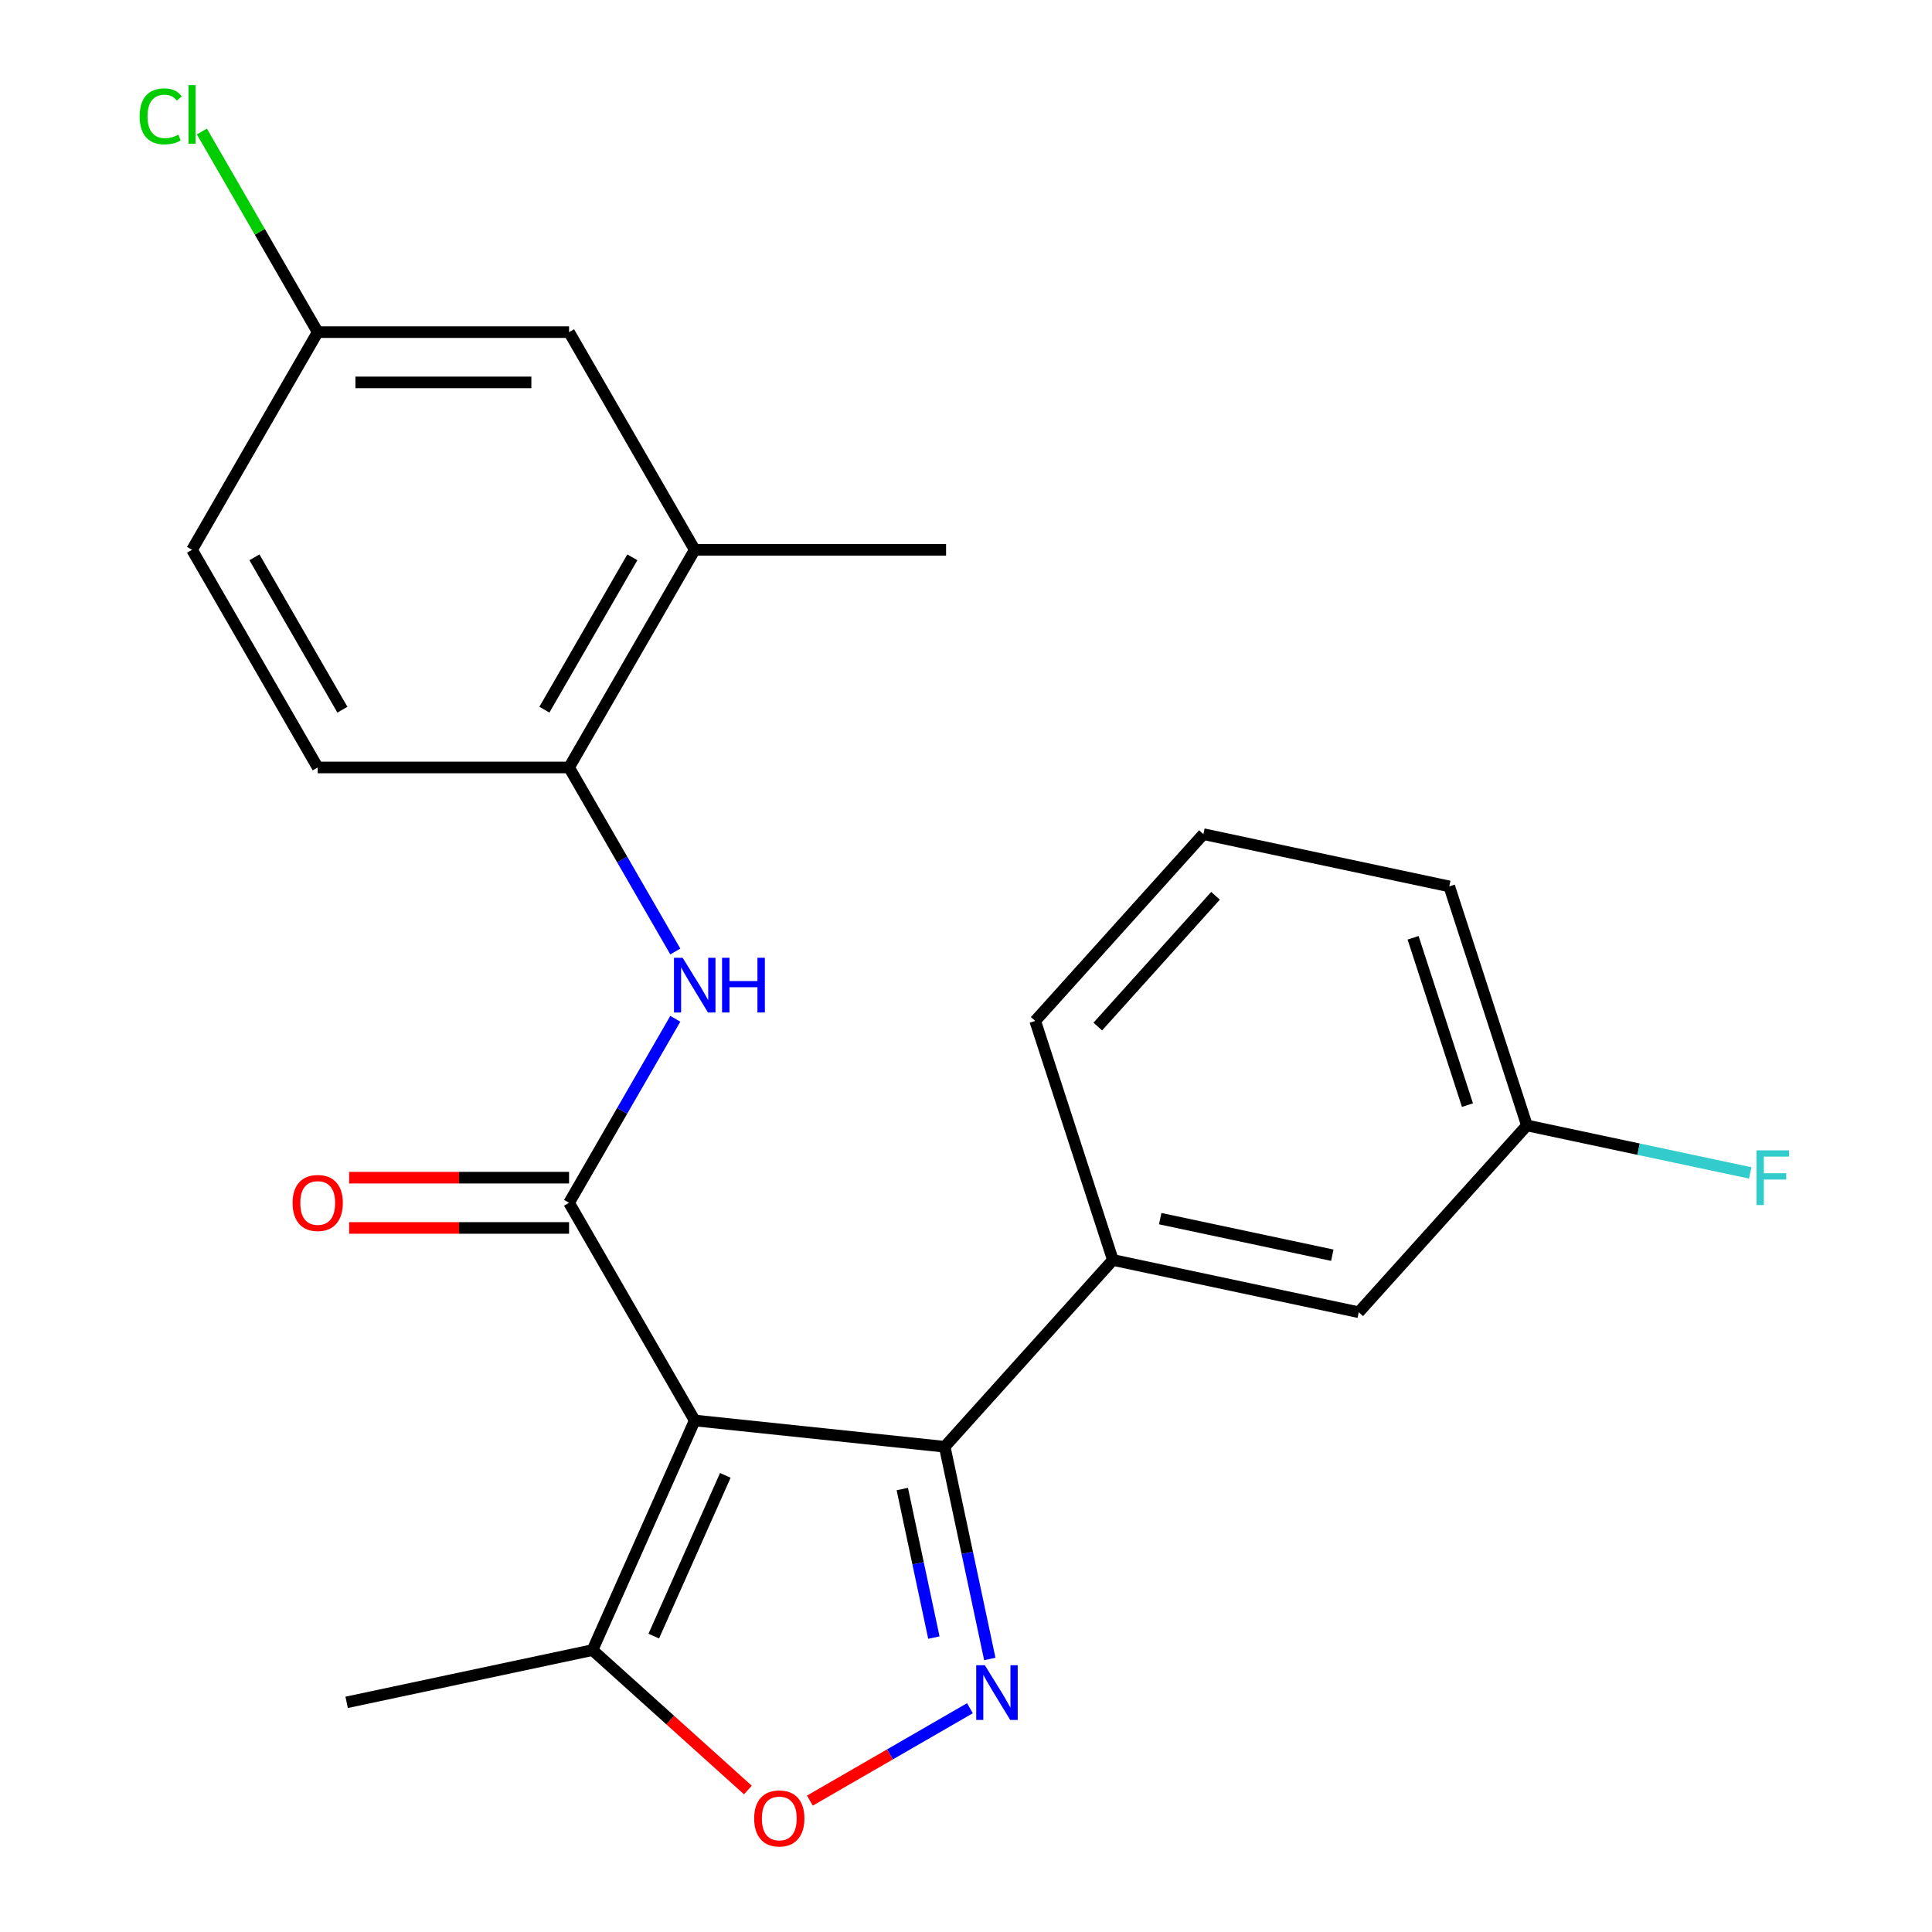 <?xml version='1.0' encoding='iso-8859-1'?>
<svg version='1.1' baseProfile='full'
              xmlns='http://www.w3.org/2000/svg'
                      xmlns:rdkit='http://www.rdkit.org/xml'
                      xmlns:xlink='http://www.w3.org/1999/xlink'
                  xml:space='preserve'
width='1000px' height='1000px' viewBox='0 0 1000 1000'>
<!-- END OF HEADER -->
<rect style='opacity:1.0;fill:#FFFFFF;stroke:none' width='1000' height='1000' x='0' y='0'> </rect>
<path class='bond-0' d='M 359.593,735.24 L 294.545,622.573' style='fill:none;fill-rule:evenodd;stroke:#000000;stroke-width:6px;stroke-linecap:butt;stroke-linejoin:miter;stroke-opacity:1' />
<path class='bond-1' d='M 359.593,735.24 L 488.976,748.838' style='fill:none;fill-rule:evenodd;stroke:#000000;stroke-width:6px;stroke-linecap:butt;stroke-linejoin:miter;stroke-opacity:1' />
<path class='bond-5' d='M 359.593,735.24 L 306.678,854.088' style='fill:none;fill-rule:evenodd;stroke:#000000;stroke-width:6px;stroke-linecap:butt;stroke-linejoin:miter;stroke-opacity:1' />
<path class='bond-5' d='M 375.425,763.65 L 338.385,846.844' style='fill:none;fill-rule:evenodd;stroke:#000000;stroke-width:6px;stroke-linecap:butt;stroke-linejoin:miter;stroke-opacity:1' />
<path class='bond-4' d='M 294.545,622.573 L 322.043,574.947' style='fill:none;fill-rule:evenodd;stroke:#000000;stroke-width:6px;stroke-linecap:butt;stroke-linejoin:miter;stroke-opacity:1' />
<path class='bond-4' d='M 322.043,574.947 L 349.54,527.32' style='fill:none;fill-rule:evenodd;stroke:#0000FF;stroke-width:6px;stroke-linecap:butt;stroke-linejoin:miter;stroke-opacity:1' />
<path class='bond-9' d='M 294.545,609.564 L 237.623,609.564' style='fill:none;fill-rule:evenodd;stroke:#000000;stroke-width:6px;stroke-linecap:butt;stroke-linejoin:miter;stroke-opacity:1' />
<path class='bond-9' d='M 237.623,609.564 L 180.702,609.564' style='fill:none;fill-rule:evenodd;stroke:#FF0000;stroke-width:6px;stroke-linecap:butt;stroke-linejoin:miter;stroke-opacity:1' />
<path class='bond-9' d='M 294.545,635.583 L 237.623,635.583' style='fill:none;fill-rule:evenodd;stroke:#000000;stroke-width:6px;stroke-linecap:butt;stroke-linejoin:miter;stroke-opacity:1' />
<path class='bond-9' d='M 237.623,635.583 L 180.702,635.583' style='fill:none;fill-rule:evenodd;stroke:#FF0000;stroke-width:6px;stroke-linecap:butt;stroke-linejoin:miter;stroke-opacity:1' />
<path class='bond-2' d='M 488.976,748.838 L 500.65,803.759' style='fill:none;fill-rule:evenodd;stroke:#000000;stroke-width:6px;stroke-linecap:butt;stroke-linejoin:miter;stroke-opacity:1' />
<path class='bond-2' d='M 500.65,803.759 L 512.323,858.679' style='fill:none;fill-rule:evenodd;stroke:#0000FF;stroke-width:6px;stroke-linecap:butt;stroke-linejoin:miter;stroke-opacity:1' />
<path class='bond-2' d='M 467.028,770.724 L 475.199,809.168' style='fill:none;fill-rule:evenodd;stroke:#000000;stroke-width:6px;stroke-linecap:butt;stroke-linejoin:miter;stroke-opacity:1' />
<path class='bond-2' d='M 475.199,809.168 L 483.371,847.612' style='fill:none;fill-rule:evenodd;stroke:#0000FF;stroke-width:6px;stroke-linecap:butt;stroke-linejoin:miter;stroke-opacity:1' />
<path class='bond-6' d='M 488.976,748.838 L 576.027,652.158' style='fill:none;fill-rule:evenodd;stroke:#000000;stroke-width:6px;stroke-linecap:butt;stroke-linejoin:miter;stroke-opacity:1' />
<path class='bond-23' d='M 502.032,884.17 L 460.619,908.079' style='fill:none;fill-rule:evenodd;stroke:#0000FF;stroke-width:6px;stroke-linecap:butt;stroke-linejoin:miter;stroke-opacity:1' />
<path class='bond-23' d='M 460.619,908.079 L 419.207,931.989' style='fill:none;fill-rule:evenodd;stroke:#FF0000;stroke-width:6px;stroke-linecap:butt;stroke-linejoin:miter;stroke-opacity:1' />
<path class='bond-3' d='M 387.106,926.505 L 346.892,890.297' style='fill:none;fill-rule:evenodd;stroke:#FF0000;stroke-width:6px;stroke-linecap:butt;stroke-linejoin:miter;stroke-opacity:1' />
<path class='bond-3' d='M 346.892,890.297 L 306.678,854.088' style='fill:none;fill-rule:evenodd;stroke:#000000;stroke-width:6px;stroke-linecap:butt;stroke-linejoin:miter;stroke-opacity:1' />
<path class='bond-7' d='M 349.54,492.495 L 322.043,444.868' style='fill:none;fill-rule:evenodd;stroke:#0000FF;stroke-width:6px;stroke-linecap:butt;stroke-linejoin:miter;stroke-opacity:1' />
<path class='bond-7' d='M 322.043,444.868 L 294.545,397.241' style='fill:none;fill-rule:evenodd;stroke:#000000;stroke-width:6px;stroke-linecap:butt;stroke-linejoin:miter;stroke-opacity:1' />
<path class='bond-19' d='M 306.678,854.088 L 179.426,881.136' style='fill:none;fill-rule:evenodd;stroke:#000000;stroke-width:6px;stroke-linecap:butt;stroke-linejoin:miter;stroke-opacity:1' />
<path class='bond-10' d='M 576.027,652.158 L 703.28,679.207' style='fill:none;fill-rule:evenodd;stroke:#000000;stroke-width:6px;stroke-linecap:butt;stroke-linejoin:miter;stroke-opacity:1' />
<path class='bond-10' d='M 600.525,630.765 L 689.602,649.699' style='fill:none;fill-rule:evenodd;stroke:#000000;stroke-width:6px;stroke-linecap:butt;stroke-linejoin:miter;stroke-opacity:1' />
<path class='bond-18' d='M 576.027,652.158 L 535.825,528.43' style='fill:none;fill-rule:evenodd;stroke:#000000;stroke-width:6px;stroke-linecap:butt;stroke-linejoin:miter;stroke-opacity:1' />
<path class='bond-8' d='M 294.545,397.241 L 359.593,284.575' style='fill:none;fill-rule:evenodd;stroke:#000000;stroke-width:6px;stroke-linecap:butt;stroke-linejoin:miter;stroke-opacity:1' />
<path class='bond-8' d='M 281.769,367.332 L 327.303,288.465' style='fill:none;fill-rule:evenodd;stroke:#000000;stroke-width:6px;stroke-linecap:butt;stroke-linejoin:miter;stroke-opacity:1' />
<path class='bond-12' d='M 294.545,397.241 L 164.449,397.241' style='fill:none;fill-rule:evenodd;stroke:#000000;stroke-width:6px;stroke-linecap:butt;stroke-linejoin:miter;stroke-opacity:1' />
<path class='bond-11' d='M 359.593,284.575 L 294.545,171.909' style='fill:none;fill-rule:evenodd;stroke:#000000;stroke-width:6px;stroke-linecap:butt;stroke-linejoin:miter;stroke-opacity:1' />
<path class='bond-21' d='M 359.593,284.575 L 489.689,284.575' style='fill:none;fill-rule:evenodd;stroke:#000000;stroke-width:6px;stroke-linecap:butt;stroke-linejoin:miter;stroke-opacity:1' />
<path class='bond-14' d='M 703.28,679.207 L 790.331,582.527' style='fill:none;fill-rule:evenodd;stroke:#000000;stroke-width:6px;stroke-linecap:butt;stroke-linejoin:miter;stroke-opacity:1' />
<path class='bond-25' d='M 294.545,171.909 L 164.449,171.909' style='fill:none;fill-rule:evenodd;stroke:#000000;stroke-width:6px;stroke-linecap:butt;stroke-linejoin:miter;stroke-opacity:1' />
<path class='bond-25' d='M 275.031,197.928 L 183.964,197.928' style='fill:none;fill-rule:evenodd;stroke:#000000;stroke-width:6px;stroke-linecap:butt;stroke-linejoin:miter;stroke-opacity:1' />
<path class='bond-15' d='M 164.449,397.241 L 99.402,284.575' style='fill:none;fill-rule:evenodd;stroke:#000000;stroke-width:6px;stroke-linecap:butt;stroke-linejoin:miter;stroke-opacity:1' />
<path class='bond-15' d='M 177.226,367.332 L 131.692,288.465' style='fill:none;fill-rule:evenodd;stroke:#000000;stroke-width:6px;stroke-linecap:butt;stroke-linejoin:miter;stroke-opacity:1' />
<path class='bond-13' d='M 164.449,171.909 L 99.402,284.575' style='fill:none;fill-rule:evenodd;stroke:#000000;stroke-width:6px;stroke-linecap:butt;stroke-linejoin:miter;stroke-opacity:1' />
<path class='bond-16' d='M 164.449,171.909 L 134.472,119.986' style='fill:none;fill-rule:evenodd;stroke:#000000;stroke-width:6px;stroke-linecap:butt;stroke-linejoin:miter;stroke-opacity:1' />
<path class='bond-16' d='M 134.472,119.986 L 104.494,68.063' style='fill:none;fill-rule:evenodd;stroke:#00CC00;stroke-width:6px;stroke-linecap:butt;stroke-linejoin:miter;stroke-opacity:1' />
<path class='bond-17' d='M 790.331,582.527 L 848.121,594.811' style='fill:none;fill-rule:evenodd;stroke:#000000;stroke-width:6px;stroke-linecap:butt;stroke-linejoin:miter;stroke-opacity:1' />
<path class='bond-17' d='M 848.121,594.811 L 905.911,607.094' style='fill:none;fill-rule:evenodd;stroke:#33CCCC;stroke-width:6px;stroke-linecap:butt;stroke-linejoin:miter;stroke-opacity:1' />
<path class='bond-24' d='M 790.331,582.527 L 750.129,458.798' style='fill:none;fill-rule:evenodd;stroke:#000000;stroke-width:6px;stroke-linecap:butt;stroke-linejoin:miter;stroke-opacity:1' />
<path class='bond-24' d='M 759.555,572.008 L 731.414,485.398' style='fill:none;fill-rule:evenodd;stroke:#000000;stroke-width:6px;stroke-linecap:butt;stroke-linejoin:miter;stroke-opacity:1' />
<path class='bond-20' d='M 535.825,528.43 L 622.876,431.75' style='fill:none;fill-rule:evenodd;stroke:#000000;stroke-width:6px;stroke-linecap:butt;stroke-linejoin:miter;stroke-opacity:1' />
<path class='bond-20' d='M 568.219,531.338 L 629.155,463.662' style='fill:none;fill-rule:evenodd;stroke:#000000;stroke-width:6px;stroke-linecap:butt;stroke-linejoin:miter;stroke-opacity:1' />
<path class='bond-22' d='M 622.876,431.75 L 750.129,458.798' style='fill:none;fill-rule:evenodd;stroke:#000000;stroke-width:6px;stroke-linecap:butt;stroke-linejoin:miter;stroke-opacity:1' />
<path  class='atom-3' d='M 509.764 861.931
L 519.044 876.931
Q 519.964 878.411, 521.444 881.091
Q 522.924 883.771, 523.004 883.931
L 523.004 861.931
L 526.764 861.931
L 526.764 890.251
L 522.884 890.251
L 512.924 873.851
Q 511.764 871.931, 510.524 869.731
Q 509.324 867.531, 508.964 866.851
L 508.964 890.251
L 505.284 890.251
L 505.284 861.931
L 509.764 861.931
' fill='#0000FF'/>
<path  class='atom-4' d='M 390.358 941.219
Q 390.358 934.419, 393.718 930.619
Q 397.078 926.819, 403.358 926.819
Q 409.638 926.819, 412.998 930.619
Q 416.358 934.419, 416.358 941.219
Q 416.358 948.099, 412.958 952.019
Q 409.558 955.899, 403.358 955.899
Q 397.118 955.899, 393.718 952.019
Q 390.358 948.139, 390.358 941.219
M 403.358 952.699
Q 407.678 952.699, 409.998 949.819
Q 412.358 946.899, 412.358 941.219
Q 412.358 935.659, 409.998 932.859
Q 407.678 930.019, 403.358 930.019
Q 399.038 930.019, 396.678 932.819
Q 394.358 935.619, 394.358 941.219
Q 394.358 946.939, 396.678 949.819
Q 399.038 952.699, 403.358 952.699
' fill='#FF0000'/>
<path  class='atom-5' d='M 353.333 495.747
L 362.613 510.747
Q 363.533 512.227, 365.013 514.907
Q 366.493 517.587, 366.573 517.747
L 366.573 495.747
L 370.333 495.747
L 370.333 524.067
L 366.453 524.067
L 356.493 507.667
Q 355.333 505.747, 354.093 503.547
Q 352.893 501.347, 352.533 500.667
L 352.533 524.067
L 348.853 524.067
L 348.853 495.747
L 353.333 495.747
' fill='#0000FF'/>
<path  class='atom-5' d='M 373.733 495.747
L 377.573 495.747
L 377.573 507.787
L 392.053 507.787
L 392.053 495.747
L 395.893 495.747
L 395.893 524.067
L 392.053 524.067
L 392.053 510.987
L 377.573 510.987
L 377.573 524.067
L 373.733 524.067
L 373.733 495.747
' fill='#0000FF'/>
<path  class='atom-10' d='M 151.449 622.653
Q 151.449 615.853, 154.809 612.053
Q 158.169 608.253, 164.449 608.253
Q 170.729 608.253, 174.089 612.053
Q 177.449 615.853, 177.449 622.653
Q 177.449 629.533, 174.049 633.453
Q 170.649 637.333, 164.449 637.333
Q 158.209 637.333, 154.809 633.453
Q 151.449 629.573, 151.449 622.653
M 164.449 634.133
Q 168.769 634.133, 171.089 631.253
Q 173.449 628.333, 173.449 622.653
Q 173.449 617.093, 171.089 614.293
Q 168.769 611.453, 164.449 611.453
Q 160.129 611.453, 157.769 614.253
Q 155.449 617.053, 155.449 622.653
Q 155.449 628.373, 157.769 631.253
Q 160.129 634.133, 164.449 634.133
' fill='#FF0000'/>
<path  class='atom-17' d='M 72.282 60.222
Q 72.282 53.182, 75.562 49.502
Q 78.882 45.782, 85.162 45.782
Q 91.002 45.782, 94.122 49.903
L 91.482 52.062
Q 89.202 49.062, 85.162 49.062
Q 80.882 49.062, 78.602 51.943
Q 76.362 54.782, 76.362 60.222
Q 76.362 65.823, 78.682 68.703
Q 81.042 71.582, 85.602 71.582
Q 88.722 71.582, 92.362 69.703
L 93.482 72.703
Q 92.002 73.662, 89.762 74.222
Q 87.522 74.782, 85.042 74.782
Q 78.882 74.782, 75.562 71.022
Q 72.282 67.263, 72.282 60.222
' fill='#00CC00'/>
<path  class='atom-17' d='M 97.562 44.062
L 101.242 44.062
L 101.242 74.422
L 97.562 74.422
L 97.562 44.062
' fill='#00CC00'/>
<path  class='atom-18' d='M 909.164 595.415
L 926.004 595.415
L 926.004 598.655
L 912.964 598.655
L 912.964 607.255
L 924.564 607.255
L 924.564 610.535
L 912.964 610.535
L 912.964 623.735
L 909.164 623.735
L 909.164 595.415
' fill='#33CCCC'/>
</svg>
